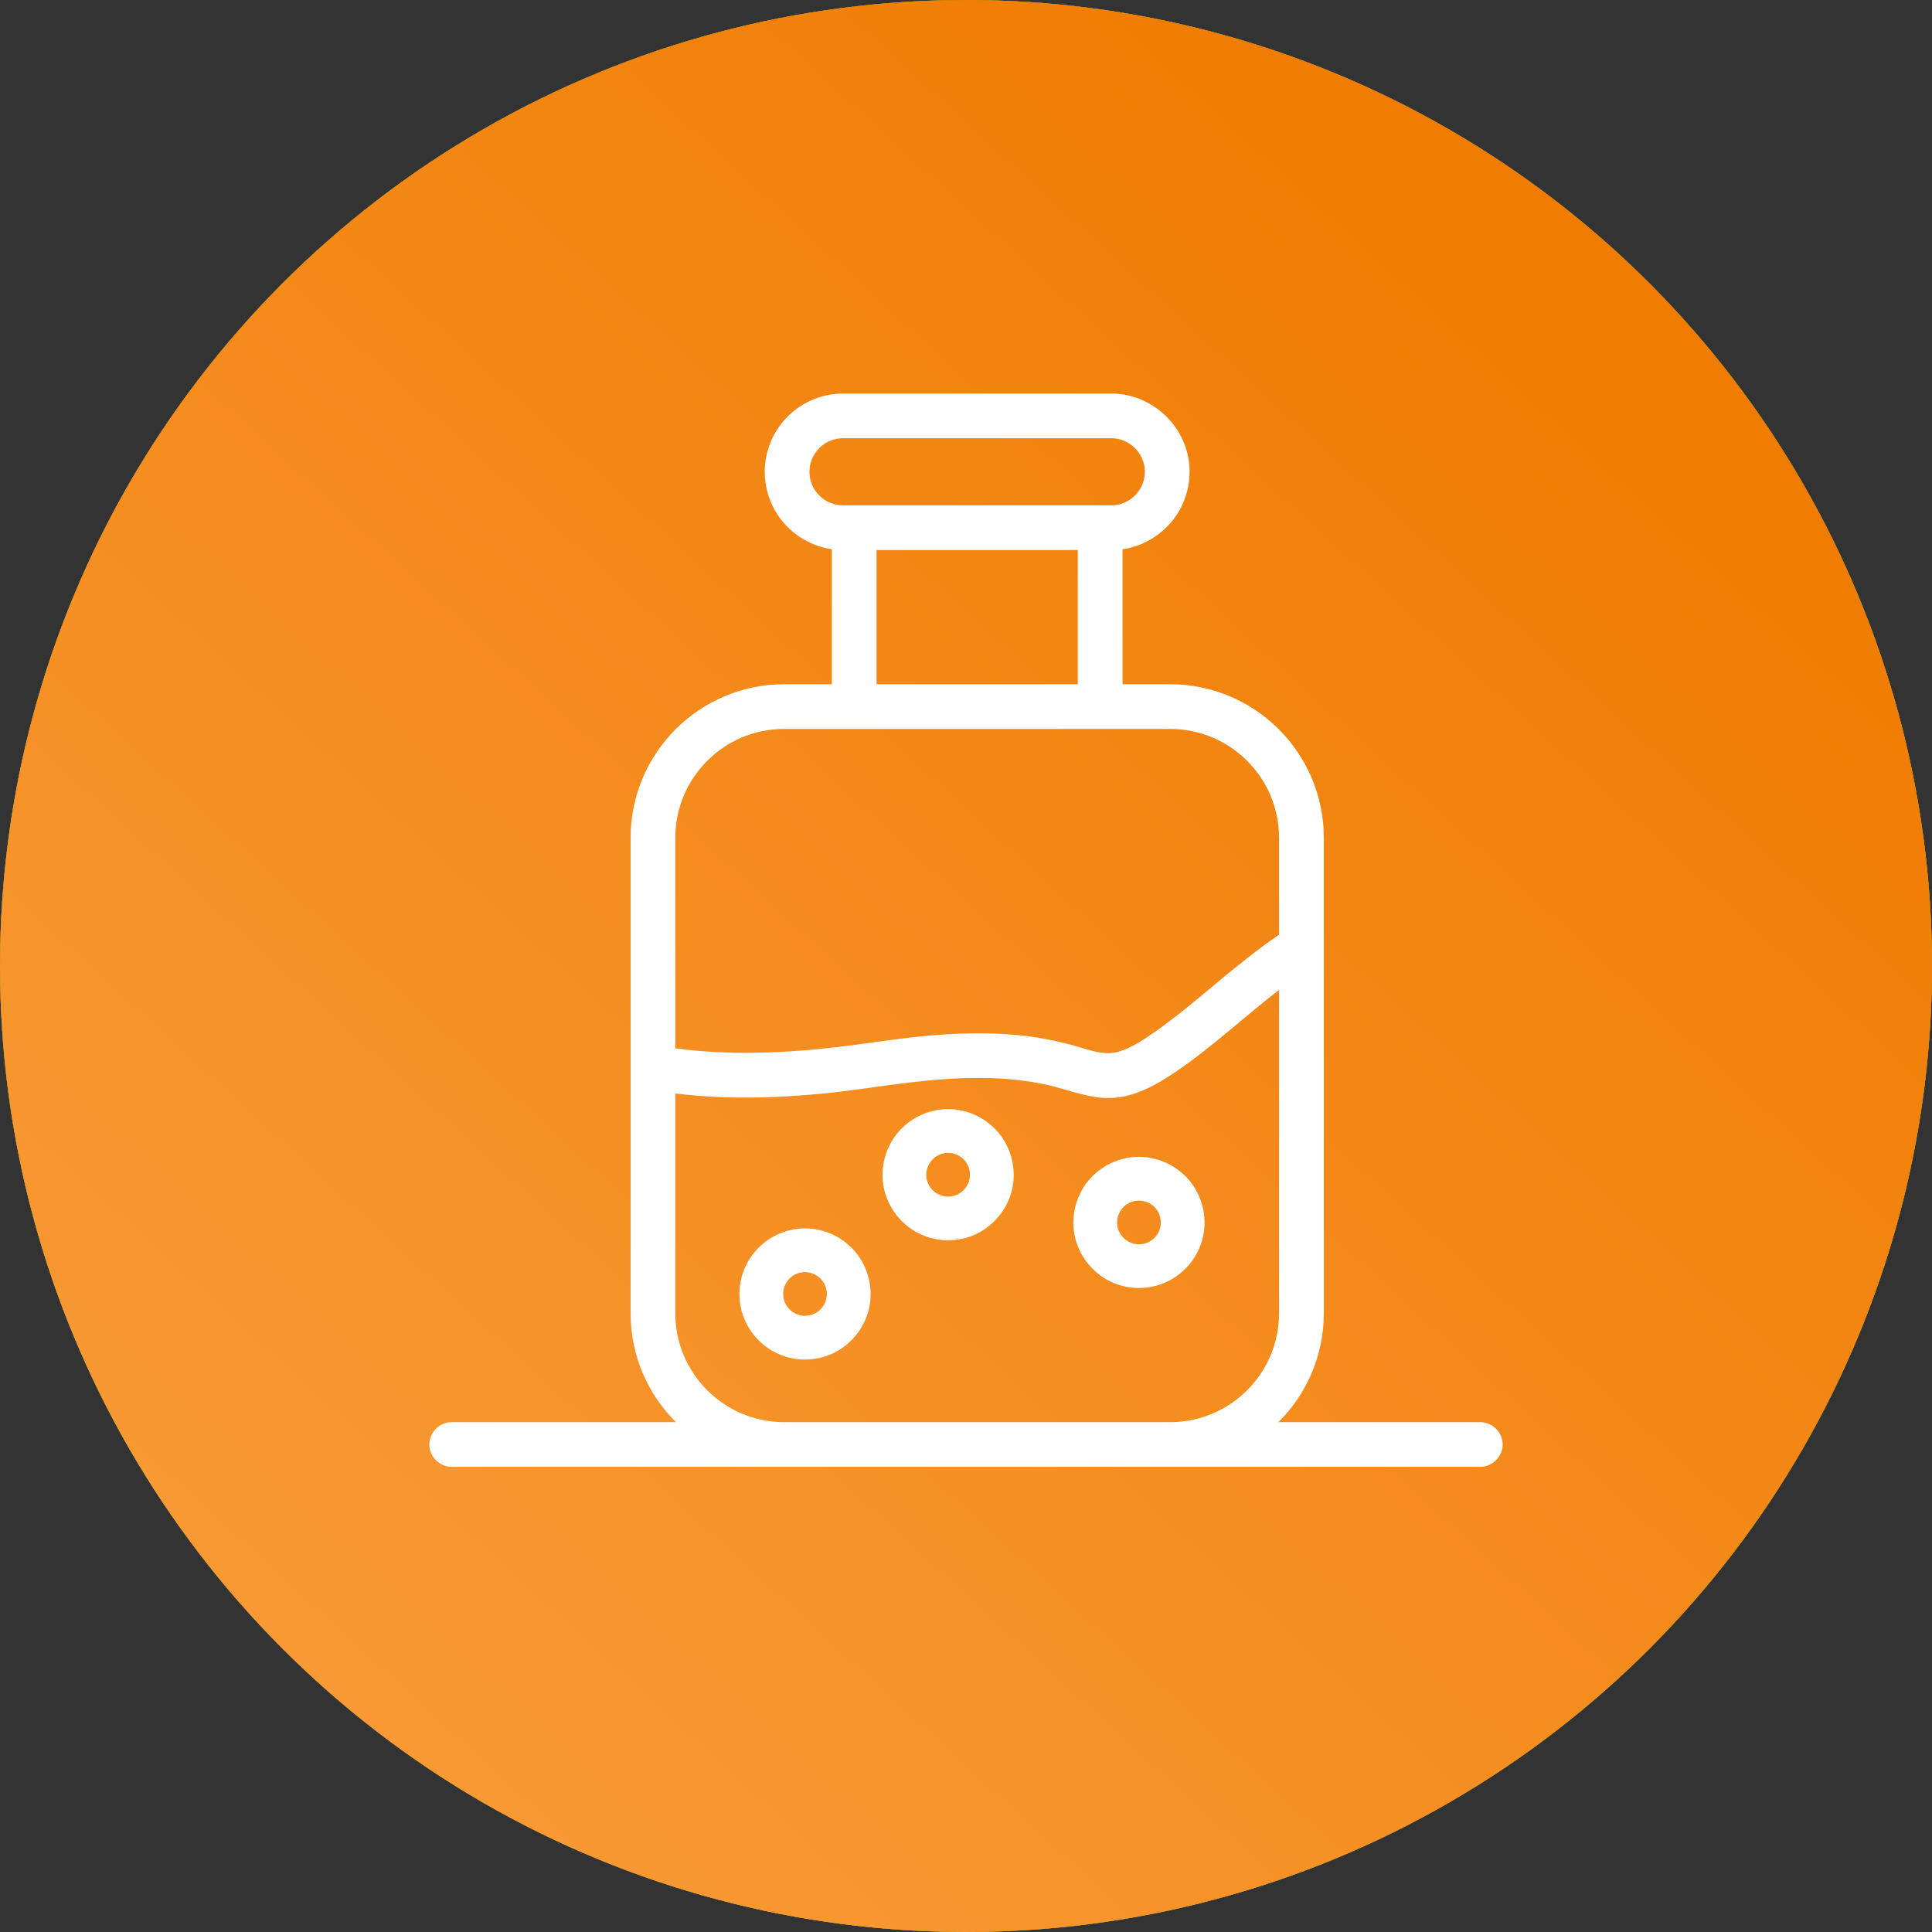 <svg width="30" height="30" viewBox="0 0 30 30" fill="none" xmlns="http://www.w3.org/2000/svg">
<rect x="0" y="0" width="30" height="30" fill="#333333" stroke="none"/>
<circle cx="15" cy="15" r="15" transform="matrix(-1 0 0 1 30 0)" fill="#F79126"/>
<circle cx="15" cy="15" r="15" transform="matrix(-1 0 0 1 30 0)" fill="url(#paint0_linear_35_682)"/>
<circle cx="15" cy="15" r="15" transform="matrix(-1 0 0 1 30 0)" fill="url(#paint1_linear_35_682)"/>
<path d="M17.686 17.963C17.38 17.963 17.086 18.104 16.894 18.341C16.699 18.581 16.624 18.904 16.691 19.205C16.757 19.499 16.956 19.753 17.224 19.89C17.5 20.031 17.834 20.037 18.115 19.906C18.387 19.779 18.595 19.532 18.671 19.241C18.75 18.942 18.685 18.616 18.499 18.369C18.308 18.116 18.003 17.963 17.686 17.963ZM17.686 19.322C17.532 19.322 17.394 19.214 17.356 19.065C17.318 18.915 17.39 18.754 17.527 18.682C17.665 18.609 17.838 18.642 17.941 18.758C18.043 18.875 18.053 19.051 17.963 19.178C17.899 19.267 17.795 19.322 17.686 19.322Z" fill="white"/>
<path d="M14.722 17.222C14.417 17.222 14.123 17.363 13.931 17.6C13.736 17.84 13.661 18.163 13.728 18.464C13.794 18.758 13.993 19.013 14.261 19.149C14.537 19.29 14.871 19.296 15.152 19.165C15.424 19.038 15.632 18.791 15.708 18.5C15.787 18.201 15.722 17.875 15.536 17.628C15.345 17.375 15.04 17.222 14.722 17.222ZM14.722 18.581C14.569 18.581 14.431 18.473 14.393 18.324C14.355 18.174 14.427 18.013 14.564 17.941C14.701 17.868 14.875 17.901 14.978 18.017C15.08 18.134 15.089 18.311 14.999 18.437C14.936 18.526 14.832 18.581 14.722 18.581Z" fill="white"/>
<path d="M12.5 19.074C12.195 19.074 11.901 19.215 11.709 19.452C11.514 19.692 11.438 20.014 11.506 20.316C11.572 20.61 11.771 20.864 12.039 21.001C12.315 21.142 12.649 21.148 12.929 21.017C13.202 20.89 13.409 20.642 13.486 20.352C13.564 20.052 13.5 19.727 13.314 19.48C13.123 19.227 12.818 19.074 12.5 19.074ZM12.5 20.432C12.347 20.432 12.208 20.325 12.171 20.176C12.133 20.025 12.205 19.865 12.342 19.792C12.479 19.72 12.653 19.752 12.755 19.869C12.858 19.986 12.867 20.162 12.777 20.289C12.714 20.378 12.61 20.432 12.5 20.432Z" fill="white"/>
<path d="M22.986 22.083H19.852C20.286 21.651 20.556 21.053 20.556 20.393V14.698V13.009C20.556 11.694 19.486 10.625 18.171 10.625H17.431V8.529C17.741 8.484 18.027 8.316 18.219 8.068C18.415 7.815 18.503 7.489 18.462 7.172C18.386 6.573 17.86 6.111 17.257 6.111H13.09C12.778 6.111 12.473 6.234 12.248 6.451C12.023 6.667 11.888 6.966 11.876 7.277C11.864 7.577 11.965 7.874 12.157 8.104C12.348 8.333 12.622 8.486 12.917 8.529V10.625H12.176C10.861 10.625 9.792 11.694 9.792 13.009V16.575V20.393C9.792 21.053 10.061 21.651 10.496 22.083H7.014C6.825 22.083 6.667 22.241 6.667 22.43C6.667 22.619 6.825 22.777 7.014 22.777H12.176H18.171H22.986C23.175 22.777 23.333 22.619 23.333 22.43C23.333 22.241 23.175 22.083 22.986 22.083ZM12.569 7.326C12.569 7.039 12.803 6.805 13.09 6.805H17.257C17.541 6.805 17.778 7.043 17.778 7.326C17.778 7.61 17.541 7.847 17.257 7.847H17.083H13.264H13.09C12.803 7.847 12.569 7.613 12.569 7.326ZM16.736 8.541V10.625H13.611V8.541H16.736ZM10.486 13.009C10.486 12.077 11.244 11.319 12.176 11.319H13.264H17.083H18.171C19.103 11.319 19.861 12.077 19.861 13.009V14.513C19.513 14.753 19.184 15.018 18.86 15.29C18.563 15.54 18.263 15.79 17.945 16.014C17.769 16.137 17.58 16.268 17.372 16.33C17.139 16.399 16.902 16.297 16.678 16.236C16.384 16.155 16.086 16.099 15.783 16.071C15.39 16.035 14.993 16.04 14.599 16.067C14.164 16.097 13.734 16.163 13.302 16.221C12.882 16.278 12.459 16.319 12.035 16.338C11.519 16.36 10.999 16.349 10.486 16.278V13.009ZM18.171 22.083H12.176C11.244 22.083 10.486 21.325 10.486 20.393V16.979C10.847 17.023 11.21 17.043 11.573 17.043C11.978 17.043 12.383 17.019 12.786 16.98C13.23 16.937 13.67 16.862 14.113 16.81C14.832 16.726 15.575 16.689 16.286 16.852C16.594 16.924 16.898 17.052 17.218 17.05C17.517 17.048 17.791 16.93 18.044 16.779C18.345 16.599 18.623 16.381 18.895 16.161C19.219 15.9 19.531 15.625 19.861 15.372V20.393C19.861 21.325 19.103 22.083 18.171 22.083Z" fill="white"/>
<defs>
<linearGradient id="paint0_linear_35_682" x1="2.614" y1="25.512" x2="21.986" y2="14.031" gradientUnits="userSpaceOnUse">
<stop offset="0.14" stop-color="#7FA923"/>
<stop offset="0.929" stop-color="#73990F"/>
</linearGradient>
<linearGradient id="paint1_linear_35_682" x1="9.837" y1="0.571" x2="44.651" y2="38.686" gradientUnits="userSpaceOnUse">
<stop stop-color="#F07C02"/>
<stop offset="1" stop-color="#FFB05C"/>
</linearGradient>
</defs>
</svg>
